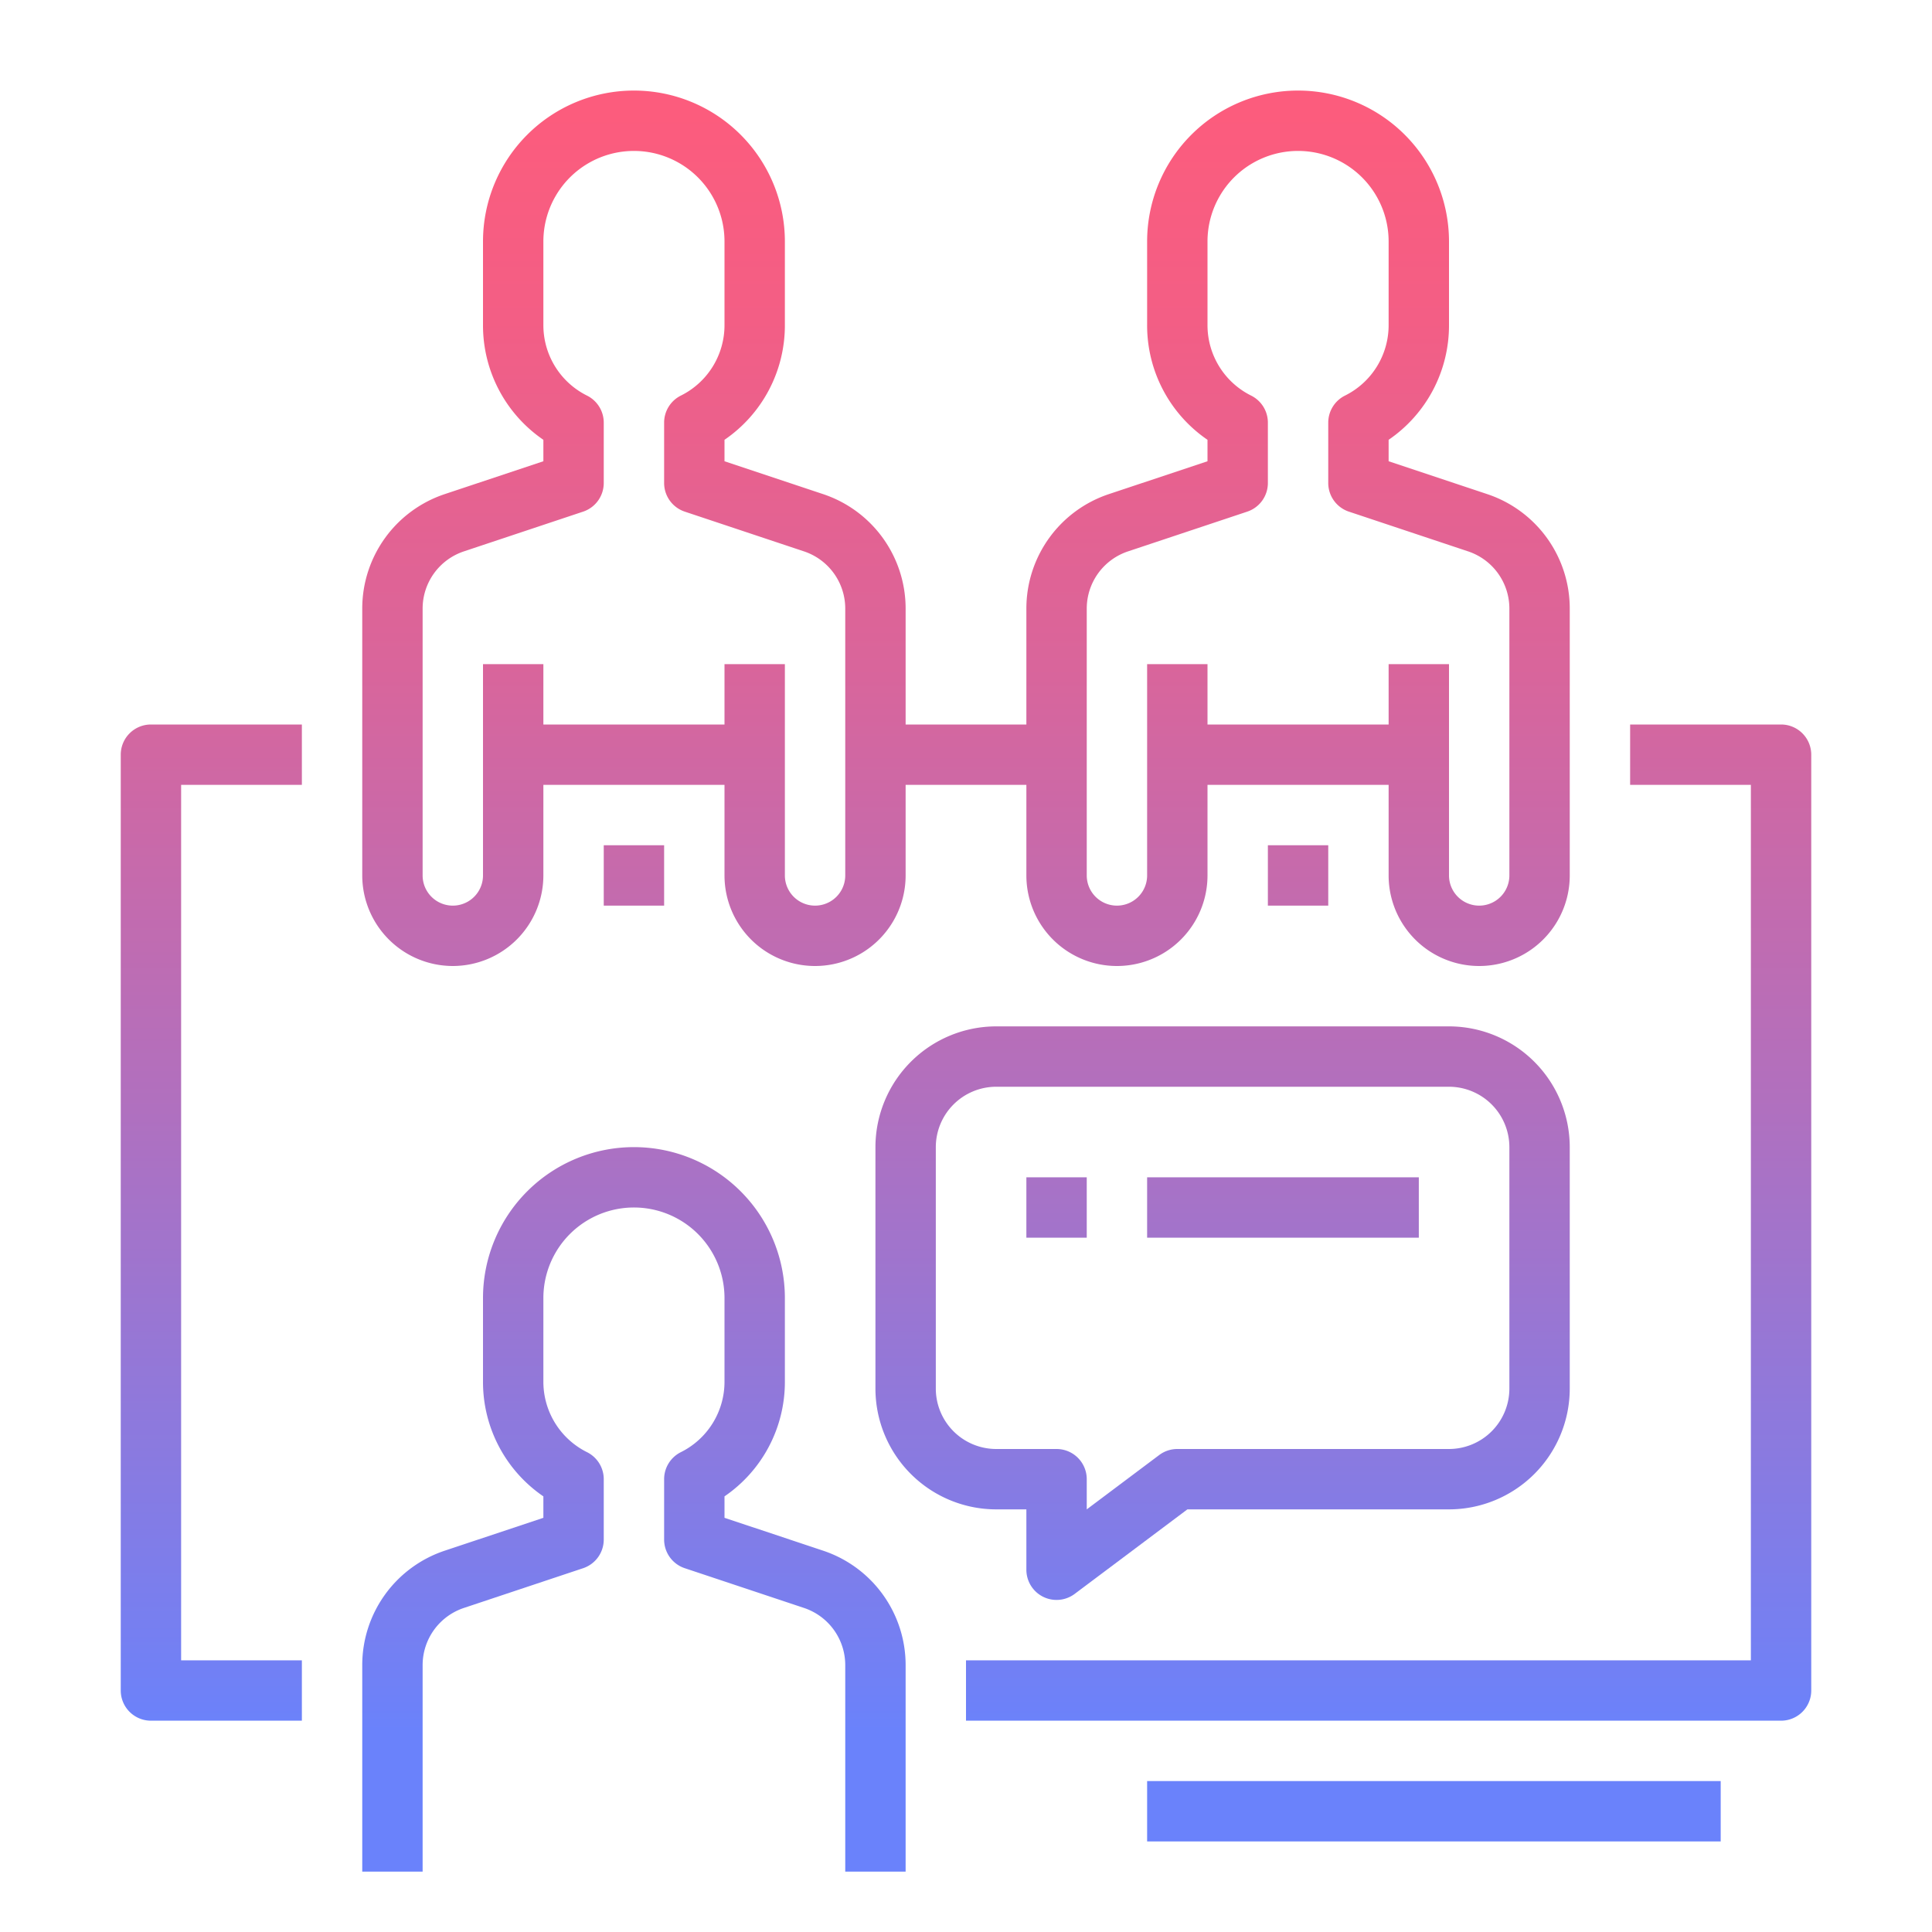 <?xml version="1.0" encoding="UTF-8"?> <svg xmlns="http://www.w3.org/2000/svg" xmlns:xlink="http://www.w3.org/1999/xlink" id="GD001" height="512" viewBox="0 0 512 512" width="512"> <linearGradient id="New_Gradient_Swatch_2" gradientUnits="userSpaceOnUse" x1="168" x2="168" y1="29.239" y2="458.84"> <stop offset="0" stop-color="#fc5c7d"></stop> <stop offset=".129" stop-color="#f35e85"></stop> <stop offset=".343" stop-color="#d9659b"></stop> <stop offset=".616" stop-color="#b070bf"></stop> <stop offset=".934" stop-color="#777ff0"></stop> <stop offset="1" stop-color="#6a82fb"></stop> </linearGradient> <linearGradient id="New_Gradient_Swatch_2-2" x1="256" x2="256" xlink:href="#New_Gradient_Swatch_2" y1="29.239" y2="458.84"></linearGradient> <linearGradient id="New_Gradient_Swatch_2-3" x1="368" x2="368" xlink:href="#New_Gradient_Swatch_2" y1="29.239" y2="458.84"></linearGradient> <linearGradient id="New_Gradient_Swatch_2-4" x1="56" x2="56" xlink:href="#New_Gradient_Swatch_2" y1="29.239" y2="458.84"></linearGradient> <linearGradient id="New_Gradient_Swatch_2-6" x1="344" x2="344" xlink:href="#New_Gradient_Swatch_2" y1="29.239" y2="458.84"></linearGradient> <linearGradient id="New_Gradient_Swatch_2-7" x1="324" x2="324" xlink:href="#New_Gradient_Swatch_2" y1="29.239" y2="458.84"></linearGradient> <linearGradient id="New_Gradient_Swatch_2-8" x1="280" x2="280" xlink:href="#New_Gradient_Swatch_2" y1="29.239" y2="458.84"></linearGradient> <linearGradient id="New_Gradient_Swatch_2-9" x1="340" x2="340" xlink:href="#New_Gradient_Swatch_2" y1="29.239" y2="458.84"></linearGradient> <linearGradient id="New_Gradient_Swatch_2-11" x1="380" x2="380" xlink:href="#New_Gradient_Swatch_2" y1="29.239" y2="458.84"></linearGradient> <path d="m218.119 410.94-26.119-8.706v-5.68a36.709 36.709 0 0 0 16-30.443v-22.111a40 40 0 0 0 -80 0v22.111a36.709 36.709 0 0 0 16 30.443v5.68l-26.12 8.706a31.96 31.96 0 0 0 -21.88 30.36v54.7h16v-54.7a15.979 15.979 0 0 1 10.94-15.179l31.59-10.53a8 8 0 0 0 5.47-7.591v-16a8 8 0 0 0 -4.422-7.155 20.832 20.832 0 0 1 -11.578-18.734v-22.111a24 24 0 0 1 48 0v22.111a20.832 20.832 0 0 1 -11.578 18.734 8 8 0 0 0 -4.422 7.155v16a8 8 0 0 0 5.47 7.589l31.59 10.53a15.979 15.979 0 0 1 10.94 15.181v54.7h16v-54.7a31.96 31.96 0 0 0 -21.881-30.36z" fill="url(#New_Gradient_Swatch_2)"></path> <path d="m120 256a24.028 24.028 0 0 0 24-24v-24h48v24a24 24 0 0 0 48 0v-24h32v24a24 24 0 0 0 48 0v-24h48v24a24 24 0 0 0 48 0v-70.7a31.96 31.96 0 0 0 -21.88-30.358l-26.12-8.708v-5.68a36.709 36.709 0 0 0 16-30.443v-22.111a40 40 0 0 0 -80 0v22.111a36.709 36.709 0 0 0 16 30.443v5.68l-26.12 8.706a31.96 31.96 0 0 0 -21.88 30.36v30.7h-32v-30.7a31.96 31.96 0 0 0 -21.88-30.358l-26.12-8.708v-5.68a36.709 36.709 0 0 0 16-30.443v-22.111a40 40 0 0 0 -80 0v22.111a36.709 36.709 0 0 0 16 30.443v5.68l-26.12 8.706a31.96 31.96 0 0 0 -21.88 30.36v70.7a24.028 24.028 0 0 0 24 24zm168-94.7a15.979 15.979 0 0 1 10.94-15.179l31.589-10.53a8 8 0 0 0 5.471-7.591v-16a8 8 0 0 0 -4.422-7.155 20.832 20.832 0 0 1 -11.578-18.734v-22.111a24 24 0 0 1 48 0v22.111a20.832 20.832 0 0 1 -11.578 18.734 8 8 0 0 0 -4.422 7.155v16a8 8 0 0 0 5.471 7.589l31.589 10.53a15.979 15.979 0 0 1 10.94 15.181v70.7a8 8 0 0 1 -16 0v-56h-16v16h-48v-16h-16v56a8 8 0 0 1 -16 0zm-176 0a15.979 15.979 0 0 1 10.94-15.179l31.589-10.53a8 8 0 0 0 5.471-7.591v-16a8 8 0 0 0 -4.422-7.155 20.832 20.832 0 0 1 -11.578-18.734v-22.111a24 24 0 0 1 48 0v22.111a20.832 20.832 0 0 1 -11.578 18.734 8 8 0 0 0 -4.422 7.155v16a8 8 0 0 0 5.471 7.589l31.589 10.53a15.979 15.979 0 0 1 10.94 15.181v70.7a8 8 0 0 1 -16 0v-56h-16v16h-48v-16h-16v56a8 8 0 0 1 -16 0z" fill="url(#New_Gradient_Swatch_2-2)"></path> <path d="m472 192h-40v16h32v232h-208v16h216a8 8 0 0 0 8-8v-248a8 8 0 0 0 -8-8z" fill="url(#New_Gradient_Swatch_2-3)"></path> <path d="m32 200v248a8 8 0 0 0 8 8h40v-16h-32v-232h32v-16h-40a8 8 0 0 0 -8 8z" fill="url(#New_Gradient_Swatch_2-4)"></path> <path d="m160 224h16v16h-16z" fill="url(#New_Gradient_Swatch_2)"></path> <path d="m336 224h16v16h-16z" fill="url(#New_Gradient_Swatch_2-6)"></path> <path d="m272 400v16a8 8 0 0 0 12.8 6.4l29.867-22.4h69.333a32.036 32.036 0 0 0 32-32v-64a32.036 32.036 0 0 0 -32-32h-120a32.036 32.036 0 0 0 -32 32v64a32.036 32.036 0 0 0 32 32zm-24-32v-64a16.019 16.019 0 0 1 16-16h120a16.019 16.019 0 0 1 16 16v64a16.019 16.019 0 0 1 -16 16h-72a8 8 0 0 0 -4.8 1.6l-19.2 14.4v-8a8 8 0 0 0 -8-8h-16a16.019 16.019 0 0 1 -16-16z" fill="url(#New_Gradient_Swatch_2-7)"></path> <path d="m272 312h16v16h-16z" fill="url(#New_Gradient_Swatch_2-8)"></path> <path d="m304 312h72v16h-72z" fill="url(#New_Gradient_Swatch_2-9)"></path> <path d="m272 344h104v16h-104z" fill="url(#New_Gradient_Swatch_2-7)"></path> <path d="m304 472h152v16h-152z" fill="url(#New_Gradient_Swatch_2-11)"></path> </svg> 